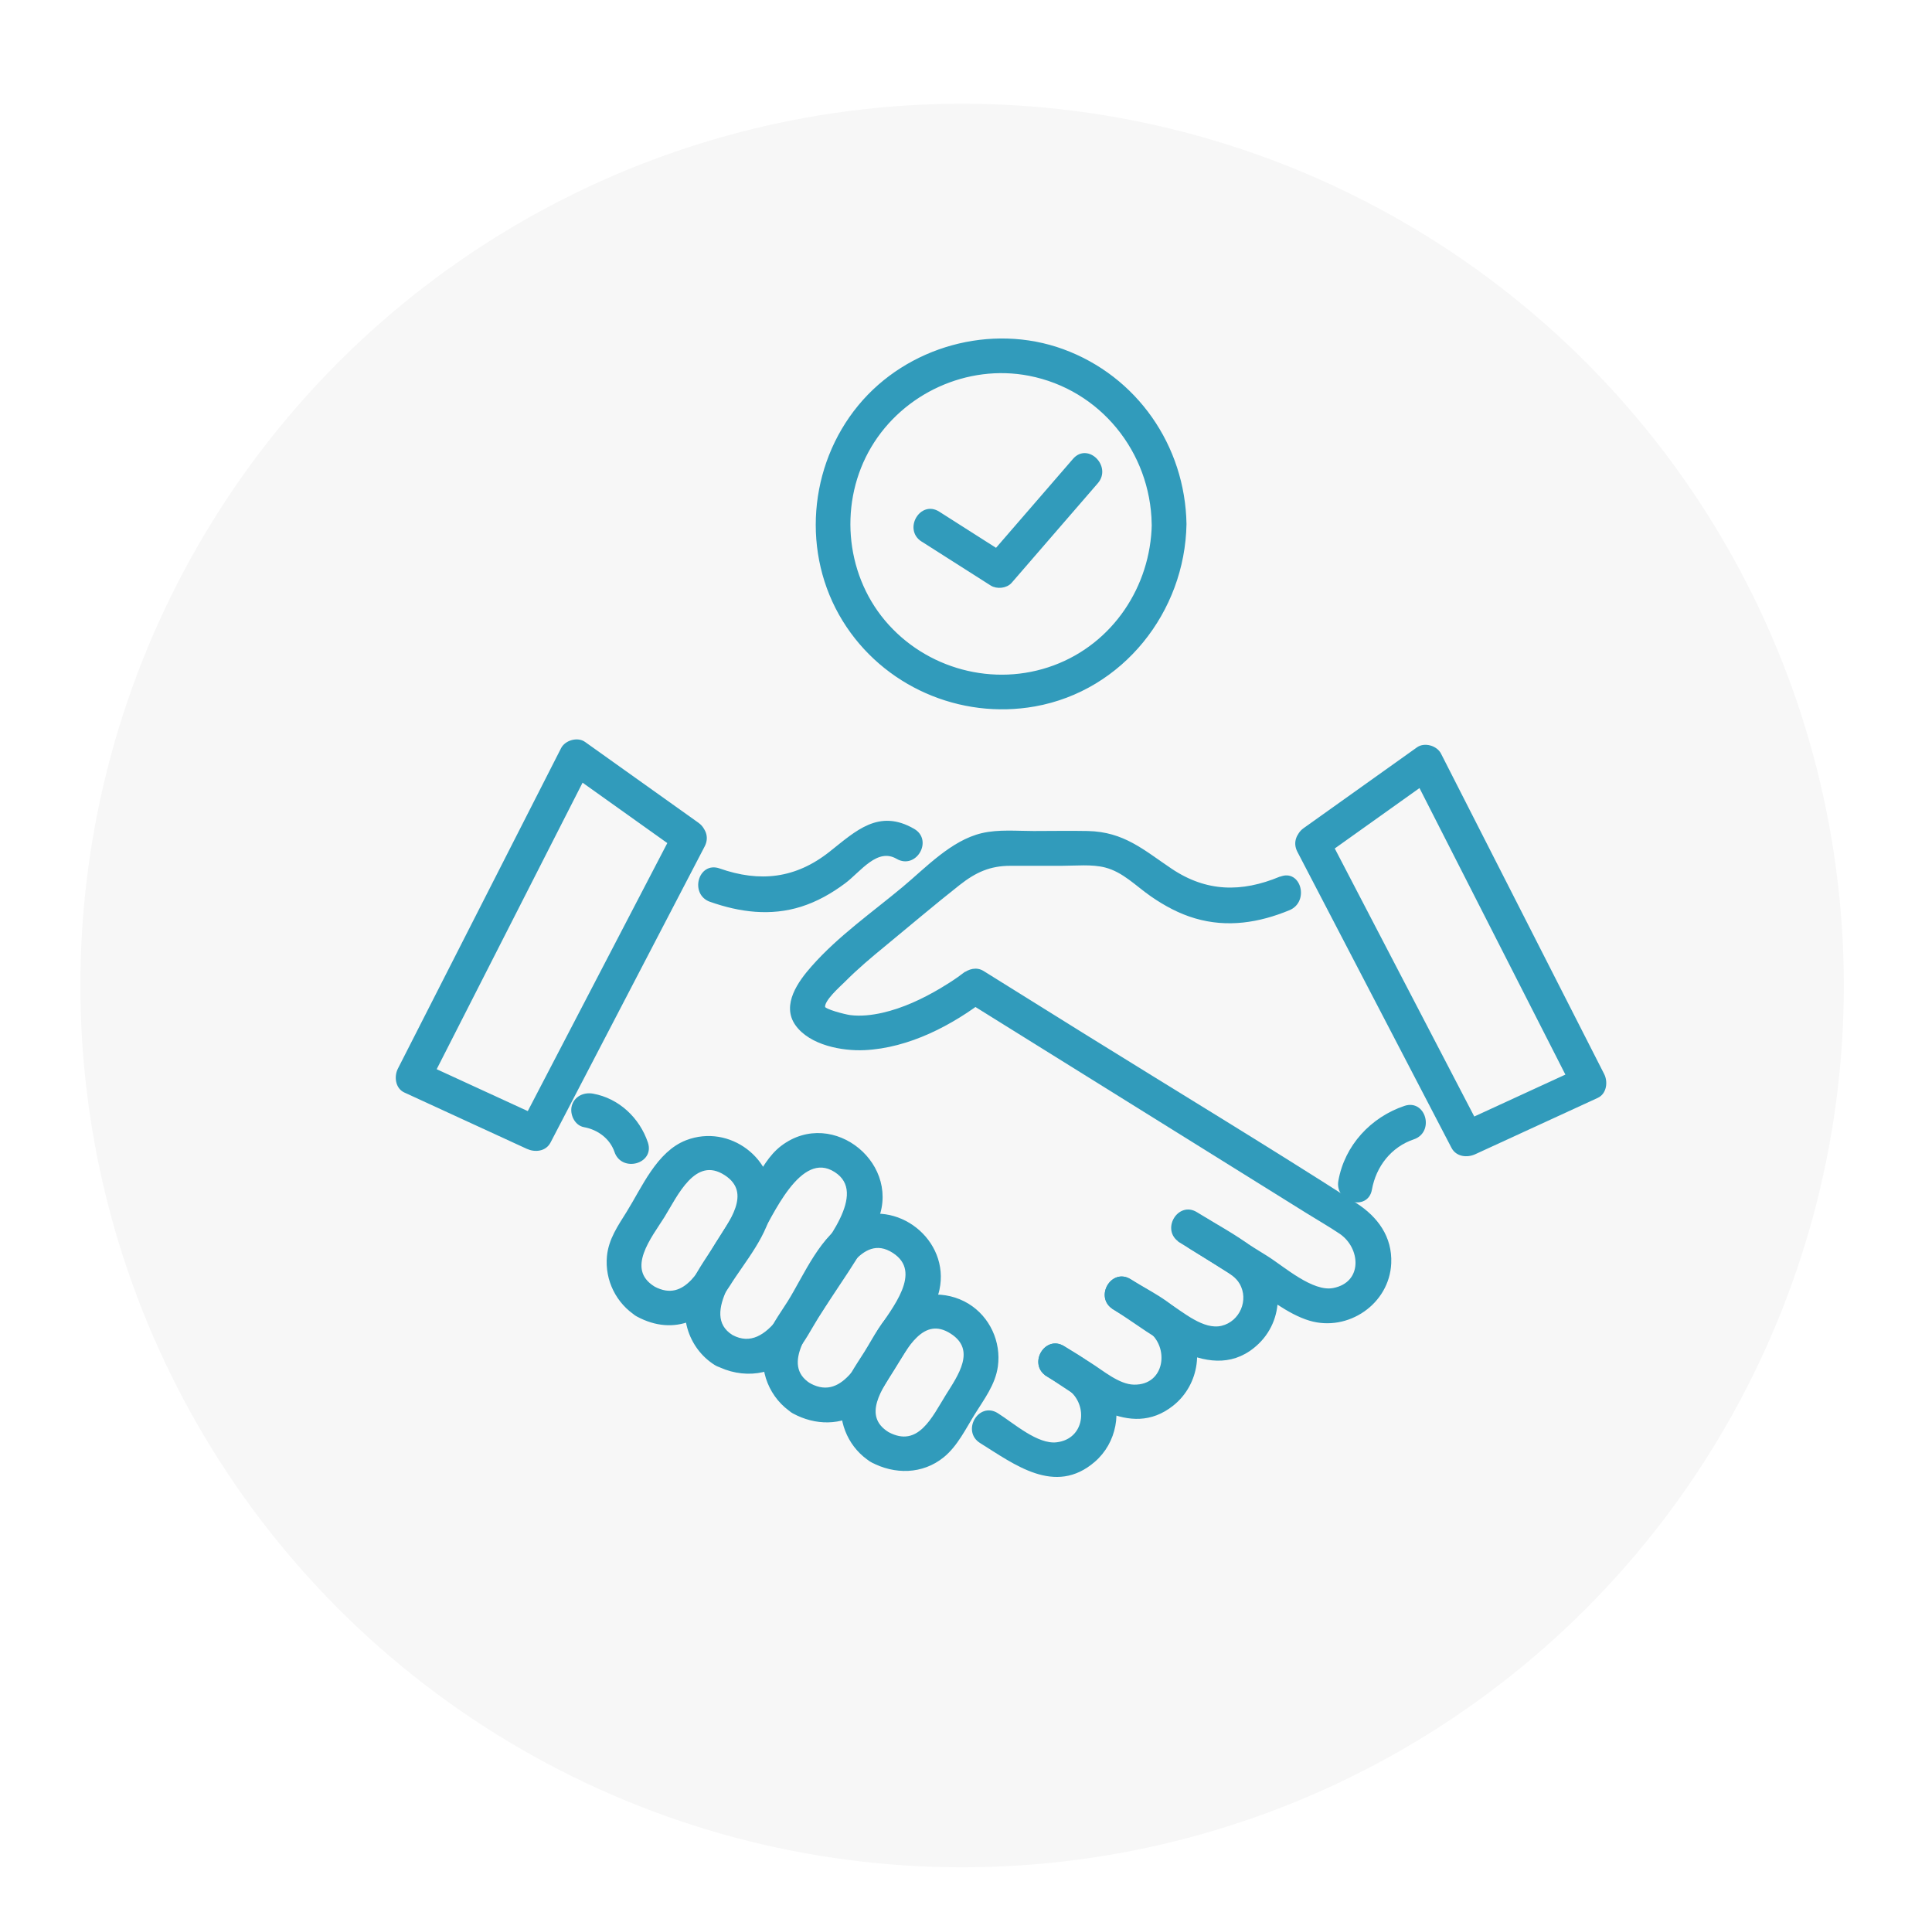 <svg width="149" height="148" viewBox="0 0 149 148" fill="none" xmlns="http://www.w3.org/2000/svg">
<g filter="url(#filter0_dd_16410_876)">
<circle cx="74.2" cy="70" r="68" fill="#F7F7F7"/>
</g>
<path d="M88.952 40.41C88.867 45.271 85.921 49.721 81.306 51.43C76.651 53.157 71.335 51.721 68.15 47.926C64.993 44.16 64.583 38.633 67.084 34.416C69.574 30.223 74.571 27.926 79.374 28.855C84.935 29.932 88.85 34.798 88.947 40.41C88.975 41.972 91.403 41.977 91.38 40.41C91.277 34.428 87.602 29.106 81.95 27.043C76.446 25.038 70.007 26.832 66.292 31.339C62.48 35.96 61.933 42.69 65.095 47.818C68.167 52.803 74.052 55.379 79.802 54.353C86.519 53.151 91.266 47.128 91.38 40.41C91.408 38.843 88.975 38.843 88.947 40.41H88.952Z" fill="#319BBB"/>
<path d="M88.947 40.41C88.85 34.798 84.935 29.932 79.374 28.855C74.571 27.926 69.574 30.223 67.084 34.416C64.583 38.633 64.993 44.16 68.15 47.926C71.335 51.721 76.651 53.157 81.306 51.43C85.921 49.721 88.867 45.271 88.952 40.41H88.947ZM88.947 40.41C88.975 41.972 91.403 41.977 91.38 40.41M88.947 40.41C88.975 38.843 91.408 38.843 91.38 40.41M91.38 40.41C91.277 34.428 87.602 29.106 81.95 27.043C76.446 25.038 70.007 26.832 66.292 31.339C62.48 35.96 61.933 42.69 65.095 47.818C68.167 52.803 74.052 55.379 79.802 54.353C86.519 53.151 91.266 47.128 91.38 40.41Z" stroke="#319BBB" stroke-width="0.25"/>
<path d="M71.147 41.658C72.919 42.786 74.691 43.915 76.463 45.043C76.89 45.316 77.597 45.248 77.933 44.855C80.144 42.296 82.36 39.744 84.571 37.185C85.591 36.006 83.876 34.279 82.85 35.465C80.639 38.023 78.423 40.576 76.212 43.134C76.702 43.071 77.192 43.009 77.682 42.946C75.91 41.818 74.138 40.69 72.366 39.561C71.044 38.718 69.825 40.821 71.141 41.658H71.147Z" fill="#319BBB" stroke="#319BBB" stroke-width="0.25"/>
<path d="M50.402 99.315C48.077 97.868 50.174 95.338 51.132 93.799C52.123 92.21 53.542 88.962 55.952 90.517C58.208 91.97 56.271 94.346 55.308 95.896C54.225 97.634 52.972 100.705 50.397 99.315C49.018 98.574 47.792 100.671 49.171 101.412C52.043 102.962 54.607 101.623 56.191 99.076C57.308 97.275 59.217 95.11 59.416 92.922C59.735 89.452 56.225 86.797 52.966 88.044C50.744 88.899 49.616 91.623 48.436 93.514C47.77 94.586 47.052 95.6 46.932 96.899C46.767 98.694 47.633 100.449 49.171 101.406C50.505 102.232 51.724 100.135 50.397 99.309L50.402 99.315Z" fill="#319BBB" stroke="#319BBB" stroke-width="0.25"/>
<path d="M56.425 103.058C53.69 101.355 57.325 97.269 58.391 95.554C59.462 93.834 61.638 88.472 64.447 90.284C67.165 92.033 63.553 96.067 62.481 97.788C61.279 99.719 59.382 104.654 56.425 103.058C55.046 102.318 53.821 104.415 55.2 105.155C57.245 106.255 59.73 105.999 61.296 104.192C61.969 103.417 62.459 102.437 62.994 101.577C64.47 99.207 66.248 96.859 67.462 94.341C69.587 89.948 64.231 85.503 60.328 88.46C59.393 89.167 58.846 90.227 58.242 91.201C57.308 92.705 56.368 94.21 55.433 95.72C54.761 96.796 53.975 97.868 53.416 99.013C52.356 101.195 53.143 103.885 55.2 105.167C56.533 105.993 57.752 103.896 56.425 103.07V103.058Z" fill="#319BBB"/>
<path d="M56.425 103.058C53.69 101.355 57.325 97.269 58.391 95.554C59.462 93.834 61.638 88.472 64.447 90.284C67.165 92.033 63.553 96.067 62.481 97.788C61.279 99.719 59.382 104.654 56.425 103.058ZM56.425 103.058C55.046 102.318 53.821 104.415 55.2 105.155C57.245 106.255 59.73 105.999 61.296 104.192C61.969 103.417 62.459 102.437 62.994 101.577C64.47 99.207 66.248 96.859 67.462 94.341C69.587 89.948 64.231 85.503 60.328 88.46C59.393 89.167 58.846 90.227 58.242 91.201C57.308 92.705 56.368 94.21 55.433 95.72C54.761 96.796 53.975 97.868 53.416 99.013C52.356 101.195 53.143 103.885 55.2 105.167C56.533 105.993 57.752 103.896 56.425 103.07V103.058Z" stroke="#319BBB" stroke-width="0.25"/>
<path d="M62.442 106.802C59.929 105.235 62.63 102.158 63.633 100.54C64.664 98.882 66.322 94.837 68.92 96.512C71.382 98.101 68.829 101.007 67.815 102.631C66.681 104.455 65.2 108.283 62.442 106.796C61.063 106.056 59.838 108.152 61.217 108.893C62.892 109.799 64.846 109.833 66.448 108.717C67.388 108.056 67.929 107.053 68.522 106.101C69.291 104.865 70.06 103.628 70.829 102.398C71.41 101.463 72.088 100.54 72.328 99.446C73.142 95.686 69.12 92.523 65.661 94.159C63.405 95.224 62.117 98.392 60.869 100.398C60.237 101.412 59.411 102.472 59.109 103.645C58.596 105.651 59.468 107.799 61.228 108.893C62.562 109.719 63.781 107.623 62.453 106.796L62.442 106.802Z" fill="#319BBB" stroke="#319BBB" stroke-width="0.25"/>
<path d="M68.458 110.545C66.31 109.206 67.963 106.996 68.88 105.526C69.832 103.993 71.148 101.292 73.393 102.745C75.472 104.084 73.974 106.158 73.056 107.628C72.019 109.292 70.886 111.856 68.458 110.545C67.079 109.805 65.854 111.902 67.233 112.642C69 113.594 71.114 113.577 72.709 112.278C73.746 111.434 74.379 110.107 75.074 108.99C75.786 107.845 76.646 106.728 76.834 105.36C77.091 103.509 76.23 101.623 74.624 100.643C72.925 99.611 70.692 99.748 69.148 101.007C68.117 101.85 67.478 103.184 66.783 104.295C66.071 105.44 65.211 106.557 65.022 107.924C64.766 109.788 65.632 111.645 67.233 112.642C68.567 113.468 69.786 111.372 68.458 110.545Z" fill="#319BBB"/>
<path d="M68.458 110.545C66.31 109.206 67.963 106.996 68.88 105.526C69.832 103.993 71.148 101.292 73.393 102.745C75.472 104.084 73.974 106.158 73.056 107.628C72.019 109.292 70.886 111.856 68.458 110.545ZM68.458 110.545C67.079 109.805 65.854 111.902 67.233 112.642M68.458 110.545C69.786 111.372 68.567 113.468 67.233 112.642M67.233 112.642C69 113.594 71.114 113.577 72.709 112.278C73.746 111.434 74.379 110.107 75.074 108.99C75.786 107.845 76.646 106.728 76.834 105.36C77.091 103.509 76.23 101.623 74.624 100.643C72.925 99.611 70.692 99.748 69.148 101.007C68.117 101.85 67.478 103.184 66.783 104.295C66.071 105.44 65.211 106.557 65.022 107.924C64.766 109.788 65.632 111.645 67.233 112.642Z" stroke="#319BBB" stroke-width="0.25"/>
<path d="M98.737 67.726C95.769 68.956 93.011 68.928 90.276 67.088C88.116 65.635 86.641 64.273 83.894 64.21C82.51 64.182 81.114 64.21 79.729 64.21C78.436 64.21 77.023 64.073 75.752 64.37C73.421 64.917 71.478 67.008 69.701 68.489C67.336 70.461 64.732 72.278 62.687 74.597C61.69 75.725 60.385 77.492 61.45 78.99C62.516 80.483 64.96 80.939 66.669 80.859C70.054 80.7 73.393 78.962 76.031 76.905C75.541 76.968 75.051 77.03 74.561 77.093C79.98 80.466 85.404 83.845 90.823 87.218C94.162 89.298 97.501 91.377 100.84 93.457C101.683 93.981 102.555 94.483 103.381 95.036C105.09 96.187 105.267 98.978 102.845 99.451C101.193 99.776 98.965 97.776 97.672 96.967C96.133 96.01 94.6 95.053 93.062 94.101C91.729 93.275 90.509 95.372 91.837 96.198C93.33 97.127 94.817 98.05 96.31 98.978C97.757 99.879 99.358 101.229 101.022 101.725C103.922 102.591 107.039 100.471 107.17 97.412C107.255 95.417 106.15 93.924 104.549 92.893C97.632 88.449 90.578 84.192 83.598 79.851C81 78.233 78.396 76.614 75.797 74.99C75.296 74.677 74.749 74.848 74.328 75.178C74.778 74.825 74.1 75.338 73.957 75.441C73.513 75.754 73.051 76.045 72.584 76.324C71.177 77.156 69.672 77.862 68.071 78.227C67.251 78.409 66.385 78.512 65.547 78.403C65.131 78.347 63.564 77.948 63.513 77.691C63.405 77.11 64.732 75.971 65.085 75.612C66.049 74.643 67.097 73.754 68.157 72.888C70.077 71.31 71.974 69.691 73.929 68.153C75.194 67.156 76.322 66.643 77.923 66.643C79.239 66.643 80.549 66.643 81.866 66.643C82.943 66.643 84.213 66.506 85.267 66.78C86.675 67.144 87.672 68.221 88.834 69.025C89.871 69.743 90.988 70.347 92.196 70.7C94.652 71.424 97.079 71.036 99.404 70.073C100.828 69.481 100.202 67.127 98.76 67.731L98.737 67.726Z" fill="#319BBB" stroke="#319BBB" stroke-width="0.25"/>
<path d="M91.016 95.697C92.139 96.397 93.278 97.076 94.389 97.793C94.897 98.124 95.387 98.38 95.711 98.939C96.475 100.261 95.728 102.004 94.241 102.363C92.777 102.716 91.17 101.275 89.996 100.54C89.039 99.947 88.082 99.349 87.125 98.751C85.791 97.924 84.572 100.021 85.9 100.848C88.988 102.773 93.506 106.876 96.976 103.543C99.079 101.52 98.851 98.05 96.543 96.295C95.204 95.281 93.672 94.477 92.247 93.588C90.914 92.762 89.694 94.859 91.022 95.685L91.016 95.697Z" fill="#319BBB" stroke="#319BBB" stroke-width="0.25"/>
<path d="M85.894 100.859C86.788 101.417 87.723 101.936 88.583 102.534C90.395 103.793 89.996 106.95 87.455 106.904C86.247 106.887 84.993 105.782 84.008 105.172C83.335 104.756 82.663 104.334 81.996 103.919C80.663 103.092 79.444 105.189 80.771 106.015C83.586 107.765 87.124 110.898 90.395 108.306C92.401 106.716 92.805 103.753 91.25 101.708C90.252 100.397 88.492 99.611 87.119 98.756C85.785 97.93 84.566 100.027 85.894 100.853V100.859Z" fill="#319BBB" stroke="#319BBB" stroke-width="0.25"/>
<path d="M80.772 106.021C81.336 106.374 81.963 106.688 82.493 107.092C84.122 108.346 83.775 111.081 81.507 111.349C79.968 111.531 78.117 109.856 76.88 109.081C75.547 108.249 74.327 110.352 75.655 111.178C78.31 112.83 81.37 115.206 84.344 112.642C85.997 111.223 86.458 108.779 85.45 106.847C84.709 105.434 83.302 104.728 82.002 103.919C80.669 103.093 79.45 105.189 80.777 106.016L80.772 106.021Z" fill="#319BBB" stroke="#319BBB" stroke-width="0.25"/>
<path d="M54.812 69.43C57.074 70.227 59.422 70.535 61.752 69.8C62.971 69.412 64.065 68.791 65.091 68.028C66.276 67.15 67.609 65.19 69.216 66.125C70.572 66.911 71.797 64.814 70.441 64.028C67.797 62.495 66.094 64.165 64.065 65.771C61.399 67.885 58.595 68.193 55.45 67.088C53.969 66.569 53.336 68.917 54.806 69.43H54.812Z" fill="#319BBB" stroke="#319BBB" stroke-width="0.25"/>
<path d="M108.355 85.401C105.802 86.261 103.819 88.392 103.341 91.076C103.067 92.603 105.409 93.264 105.682 91.72C106.013 89.885 107.209 88.347 108.999 87.743C110.474 87.247 109.842 84.899 108.355 85.401Z" fill="#319BBB" stroke="#319BBB" stroke-width="0.25"/>
<path d="M49.849 88.147C49.222 86.29 47.672 84.814 45.712 84.461C45.068 84.347 44.402 84.637 44.219 85.309C44.06 85.896 44.419 86.688 45.068 86.802C46.208 87.007 47.159 87.765 47.507 88.791C48.003 90.267 50.35 89.634 49.849 88.147Z" fill="#319BBB" stroke="#319BBB" stroke-width="0.25"/>
<path d="M101.831 66.068C104.748 63.988 107.665 61.914 110.577 59.834C110.024 59.686 109.466 59.544 108.913 59.396C113.107 67.635 117.306 75.874 121.5 84.113C121.648 83.56 121.79 83.002 121.938 82.449C118.787 83.897 115.636 85.35 112.486 86.797C113.038 86.945 113.597 87.087 114.149 87.236C110.189 79.623 106.224 72.011 102.264 64.404C101.54 63.014 99.443 64.245 100.167 65.629C104.127 73.242 108.093 80.854 112.053 88.46C112.377 89.082 113.141 89.161 113.716 88.899C116.867 87.452 120.018 85.999 123.169 84.552C123.79 84.267 123.881 83.429 123.608 82.888C119.414 74.649 115.215 66.41 111.021 58.171C110.742 57.624 109.87 57.367 109.357 57.732C106.44 59.812 103.523 61.886 100.611 63.965C99.346 64.866 100.56 66.974 101.836 66.062L101.831 66.068Z" fill="#319BBB" stroke="#319BBB" stroke-width="0.25"/>
<path d="M53.792 63.549C50.875 61.47 47.957 59.396 45.046 57.316C44.533 56.951 43.661 57.208 43.382 57.755C39.188 65.994 34.989 74.233 30.795 82.472C30.522 83.013 30.607 83.845 31.234 84.136C34.385 85.583 37.536 87.036 40.687 88.483C41.262 88.745 42.026 88.677 42.351 88.044C46.311 80.432 50.276 72.82 54.236 65.213C54.96 63.828 52.863 62.598 52.14 63.988C48.18 71.6 44.214 79.213 40.254 86.819C40.806 86.671 41.365 86.529 41.918 86.381C38.767 84.933 35.616 83.481 32.465 82.033C32.613 82.586 32.755 83.144 32.904 83.697C37.097 75.458 41.297 67.219 45.49 58.98C44.938 59.128 44.379 59.27 43.826 59.418C46.744 61.498 49.661 63.572 52.573 65.652C53.849 66.564 55.063 64.455 53.798 63.555L53.792 63.549Z" fill="#319BBB" stroke="#319BBB" stroke-width="0.25"/>
<defs>
<filter id="filter0_dd_16410_876" x="0.2" y="0" width="148" height="148" filterUnits="userSpaceOnUse" color-interpolation-filters="sRGB">
<feFlood flood-opacity="0" result="BackgroundImageFix"/>
<feColorMatrix in="SourceAlpha" type="matrix" values="0 0 0 0 0 0 0 0 0 0 0 0 0 0 0 0 0 0 127 0" result="hardAlpha"/>
<feMorphology radius="2" operator="erode" in="SourceAlpha" result="effect1_dropShadow_16410_876"/>
<feOffset dy="2"/>
<feGaussianBlur stdDeviation="2"/>
<feComposite in2="hardAlpha" operator="out"/>
<feColorMatrix type="matrix" values="0 0 0 0 0 0 0 0 0 0 0 0 0 0 0 0 0 0 0.06 0"/>
<feBlend mode="normal" in2="BackgroundImageFix" result="effect1_dropShadow_16410_876"/>
<feColorMatrix in="SourceAlpha" type="matrix" values="0 0 0 0 0 0 0 0 0 0 0 0 0 0 0 0 0 0 127 0" result="hardAlpha"/>
<feMorphology radius="2" operator="erode" in="SourceAlpha" result="effect2_dropShadow_16410_876"/>
<feOffset dy="4"/>
<feGaussianBlur stdDeviation="4"/>
<feComposite in2="hardAlpha" operator="out"/>
<feColorMatrix type="matrix" values="0 0 0 0 0 0 0 0 0 0 0 0 0 0 0 0 0 0 0.1 0"/>
<feBlend mode="normal" in2="effect1_dropShadow_16410_876" result="effect2_dropShadow_16410_876"/>
<feBlend mode="normal" in="SourceGraphic" in2="effect2_dropShadow_16410_876" result="shape"/>
</filter>
</defs>
</svg>
